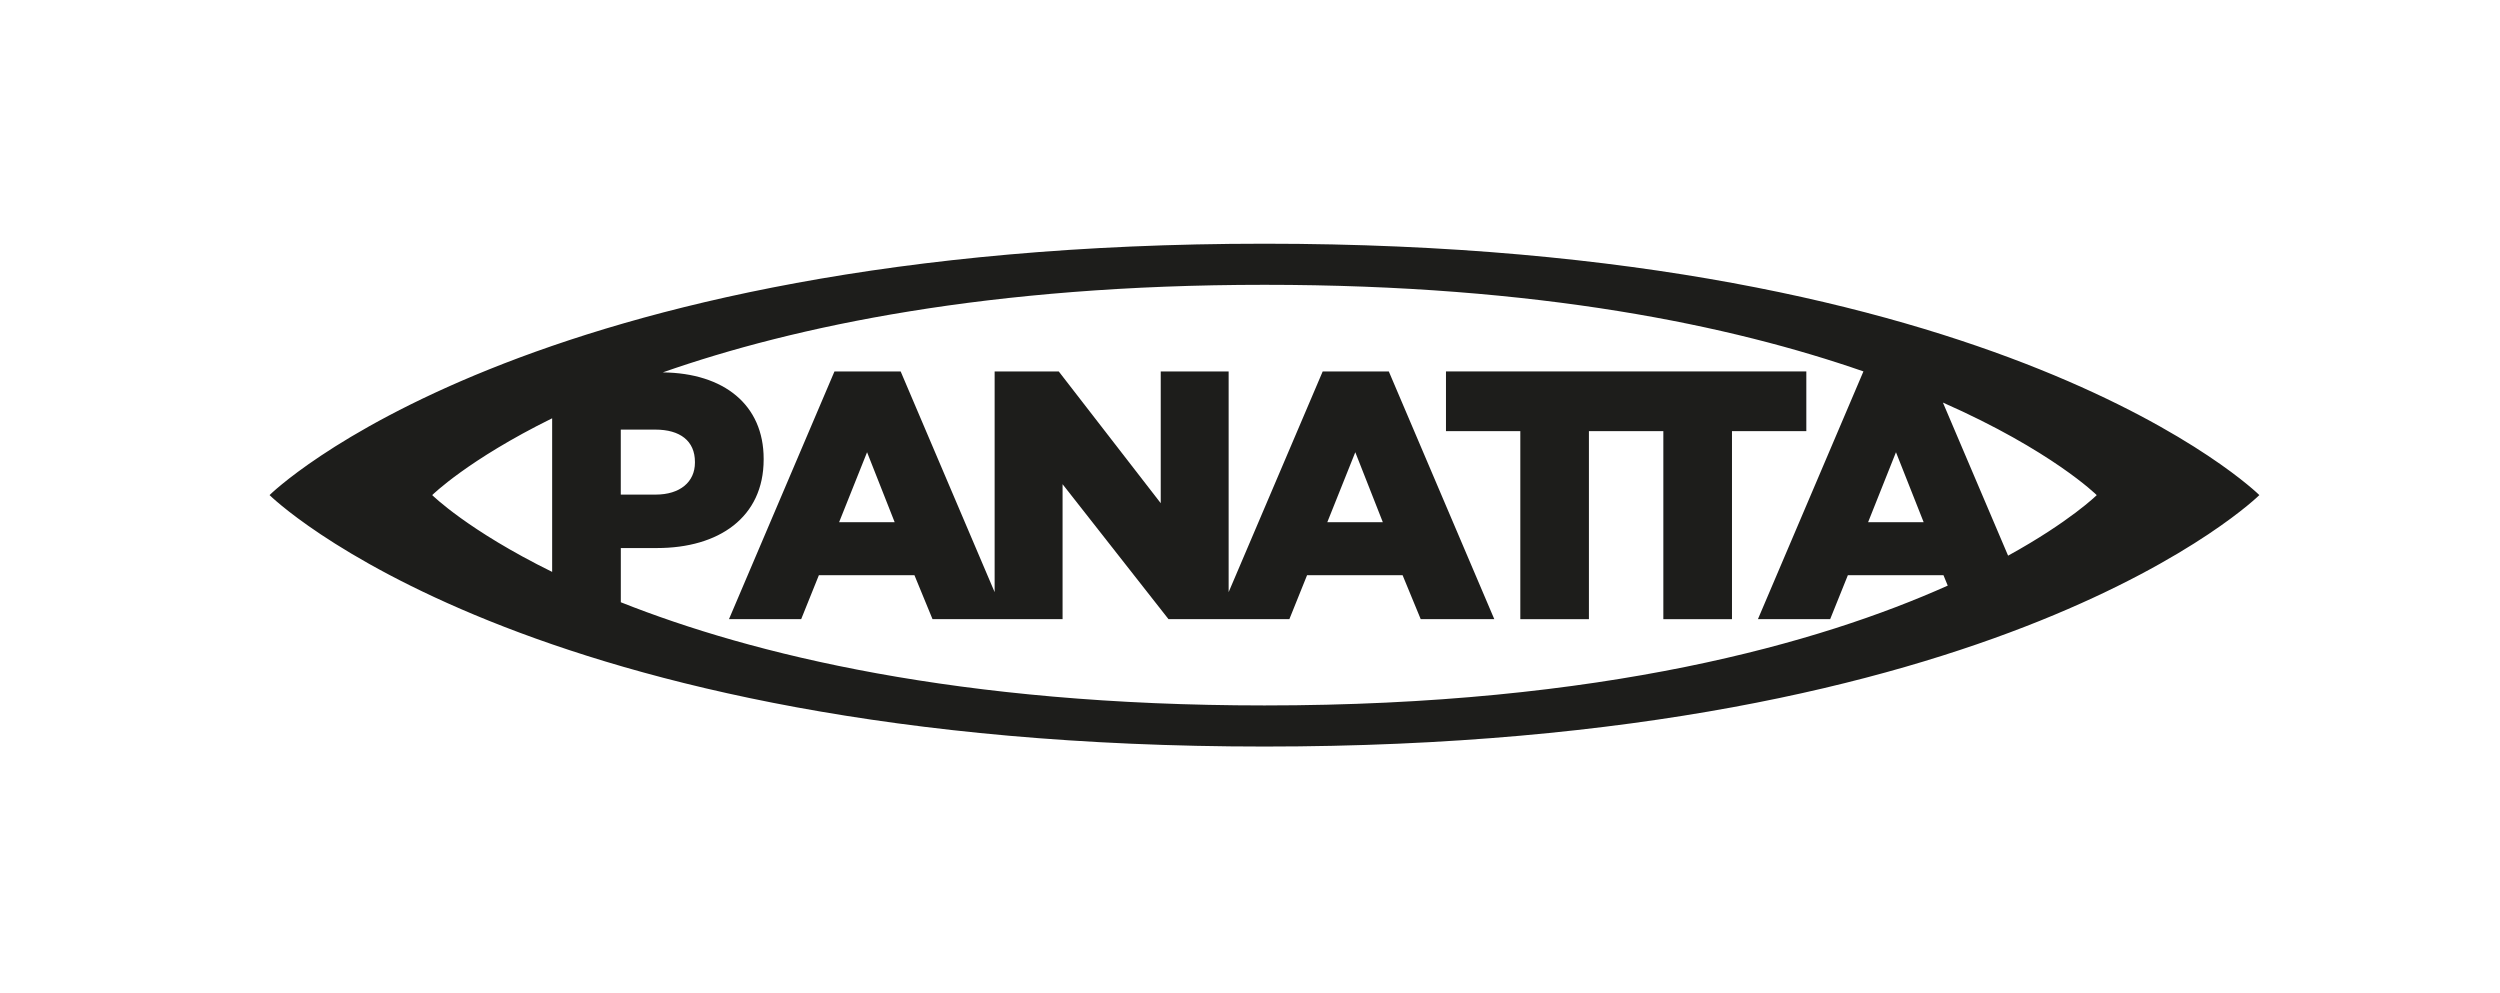 <?xml version="1.0" encoding="UTF-8"?>
<svg id="layer" xmlns="http://www.w3.org/2000/svg" viewBox="0 0 652 259">
  <defs>
    <style>
      .cls-1 {
        fill: #1d1d1b;
      }
    </style>
  </defs>
  <path class="cls-1" d="M329.77,63.56c-193.3,0-259.47,65.56-259.47,65.56,0,0,66.18,65.58,259.47,65.58s259.47-65.58,259.47-65.58c0,0-66.17-65.56-259.47-65.56M501.69,136.19h-14.49l7.27-18.25,7.22,18.25ZM546.83,129.13s-6.96,6.89-23.12,15.79l-17-39.93c28.4,12.53,40.12,24.14,40.12,24.14M170.91,112.04c6.45,0,10.33,2.94,10.33,8.43v.18c0,5.04-3.88,8.34-10.25,8.34h-9.09v-16.95h9.01ZM144,109.1v40.05c-22.02-10.84-31.28-20.03-31.28-20.03,0,0,9.27-9.18,31.28-20.03M161.91,157.07v-14.14h9.46c16.06,0,27.79-7.97,27.79-23.09v-.19c0-14.04-10.3-22.35-26.31-22.53,34.33-12.02,85.15-22.84,156.92-22.84s121.91,10.67,156.23,22.59h-.02l-27.51,64.6h18.84l4.61-11.45h24.94l1.11,2.71c-33.17,14.85-89.79,31.25-178.2,31.25-79.82,0-133.73-13.36-167.86-26.91"/>
  <path class="cls-1" d="M344.96,96.87l-24.53,57.56v-57.56h-17.71v34.36l-26.6-34.36h-16.72v57.56l-24.51-57.56h-17.26l-27.51,64.6h18.83l4.61-11.45h24.93l4.71,11.45h33.92v-35.19l27.62,35.19h31.53l4.61-11.45h24.92l4.72,11.45h19.19l-27.51-64.6h-17.26ZM218.84,136.19l7.29-18.25,7.2,18.25h-14.49ZM346.16,136.19l7.3-18.25,7.18,18.25h-14.48Z"/>
  <polygon class="cls-1" points="471.09 96.87 433.8 96.87 414.39 96.87 377.11 96.87 377.11 112.44 396.5 112.44 396.5 161.48 414.39 161.48 414.39 112.44 433.8 112.44 433.8 161.48 451.7 161.48 451.7 112.44 471.09 112.44 471.09 96.87"/>
</svg>